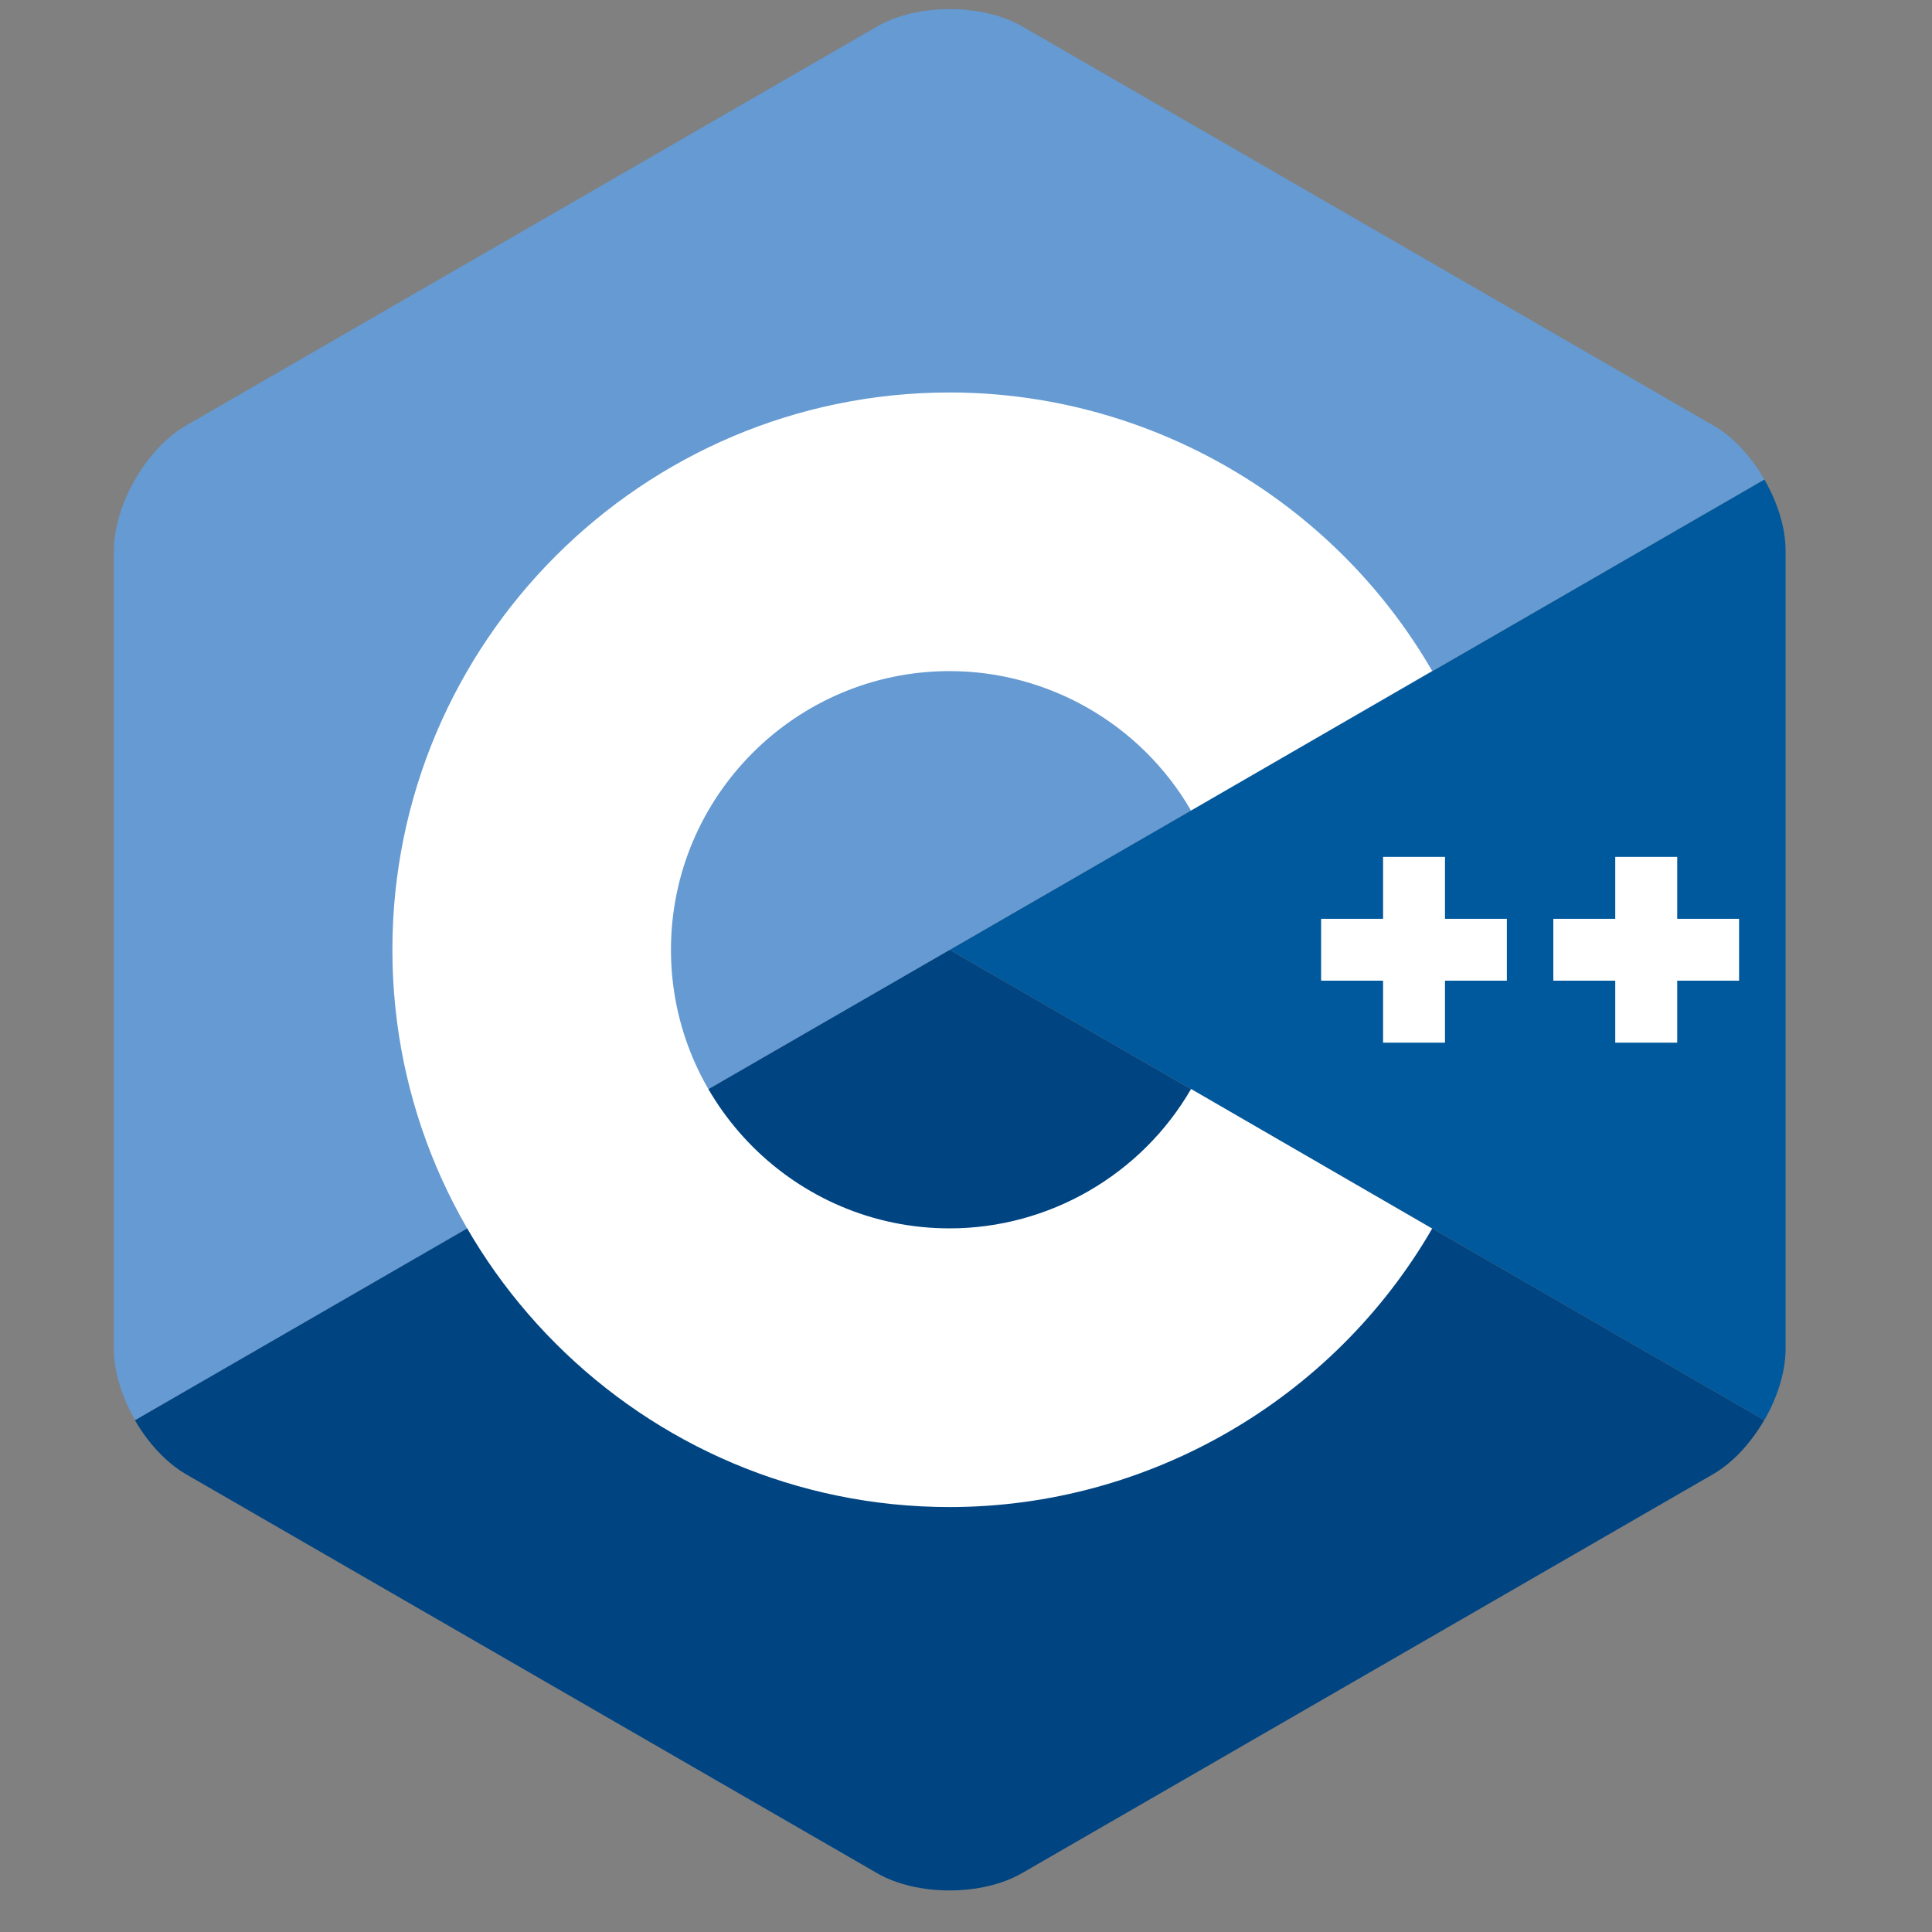 <svg width="41" height="41" viewBox="0 0 41 41" fill="none" xmlns="http://www.w3.org/2000/svg">
<rect x="0" y="0" width="41" height="41" fill="#808080" stroke="none"/>
<g clip-path="url(#clip0_2767_21311)">
<path d="M37.442 30.137C37.72 29.655 37.893 29.112 37.893 28.624V11.687C37.893 11.2 37.721 10.657 37.442 10.175L20.155 20.156L37.442 30.137Z" fill="#00599C"/>
<path d="M21.687 39.752L36.353 31.285C36.776 31.041 37.16 30.619 37.439 30.137L20.151 20.156L2.862 30.137C3.14 30.619 3.525 31.04 3.947 31.285L18.614 39.752C19.458 40.24 20.842 40.24 21.686 39.752H21.687Z" fill="#004482"/>
<path d="M37.443 10.175C37.165 9.692 36.781 9.27 36.358 9.028L21.691 0.559C20.846 0.071 19.463 0.071 18.619 0.559L3.952 9.028C3.107 9.514 2.417 10.712 2.417 11.687V28.623C2.417 29.111 2.588 29.654 2.867 30.137L20.156 20.156L37.443 10.175Z" fill="#659AD2"/>
<path d="M20.153 8.329C13.632 8.329 8.327 13.634 8.327 20.155C8.327 26.676 13.632 31.982 20.153 31.982C24.36 31.982 28.285 29.717 30.393 26.072L25.276 23.11C24.22 24.935 22.257 26.068 20.153 26.068C16.892 26.068 14.239 23.416 14.239 20.155C14.239 16.895 16.893 14.242 20.153 14.242C22.256 14.242 24.22 15.376 25.274 17.2L30.393 14.238C28.284 10.593 24.36 8.329 20.153 8.329ZM29.351 18.184V19.498H28.036V20.812H29.351V22.127H30.665V20.812H31.978V19.498H30.665V18.184H29.351ZM34.278 18.184V19.498H32.964V20.812H34.278V22.127H35.593V20.812H36.906V19.498H35.593V18.184H34.278Z" fill="white"/>
</g>
<defs>
<clipPath id="clip0_2767_21311">
<rect width="40" height="40" fill="white" transform="translate(0.327 0.193)"/>
</clipPath>
</defs>
</svg>
